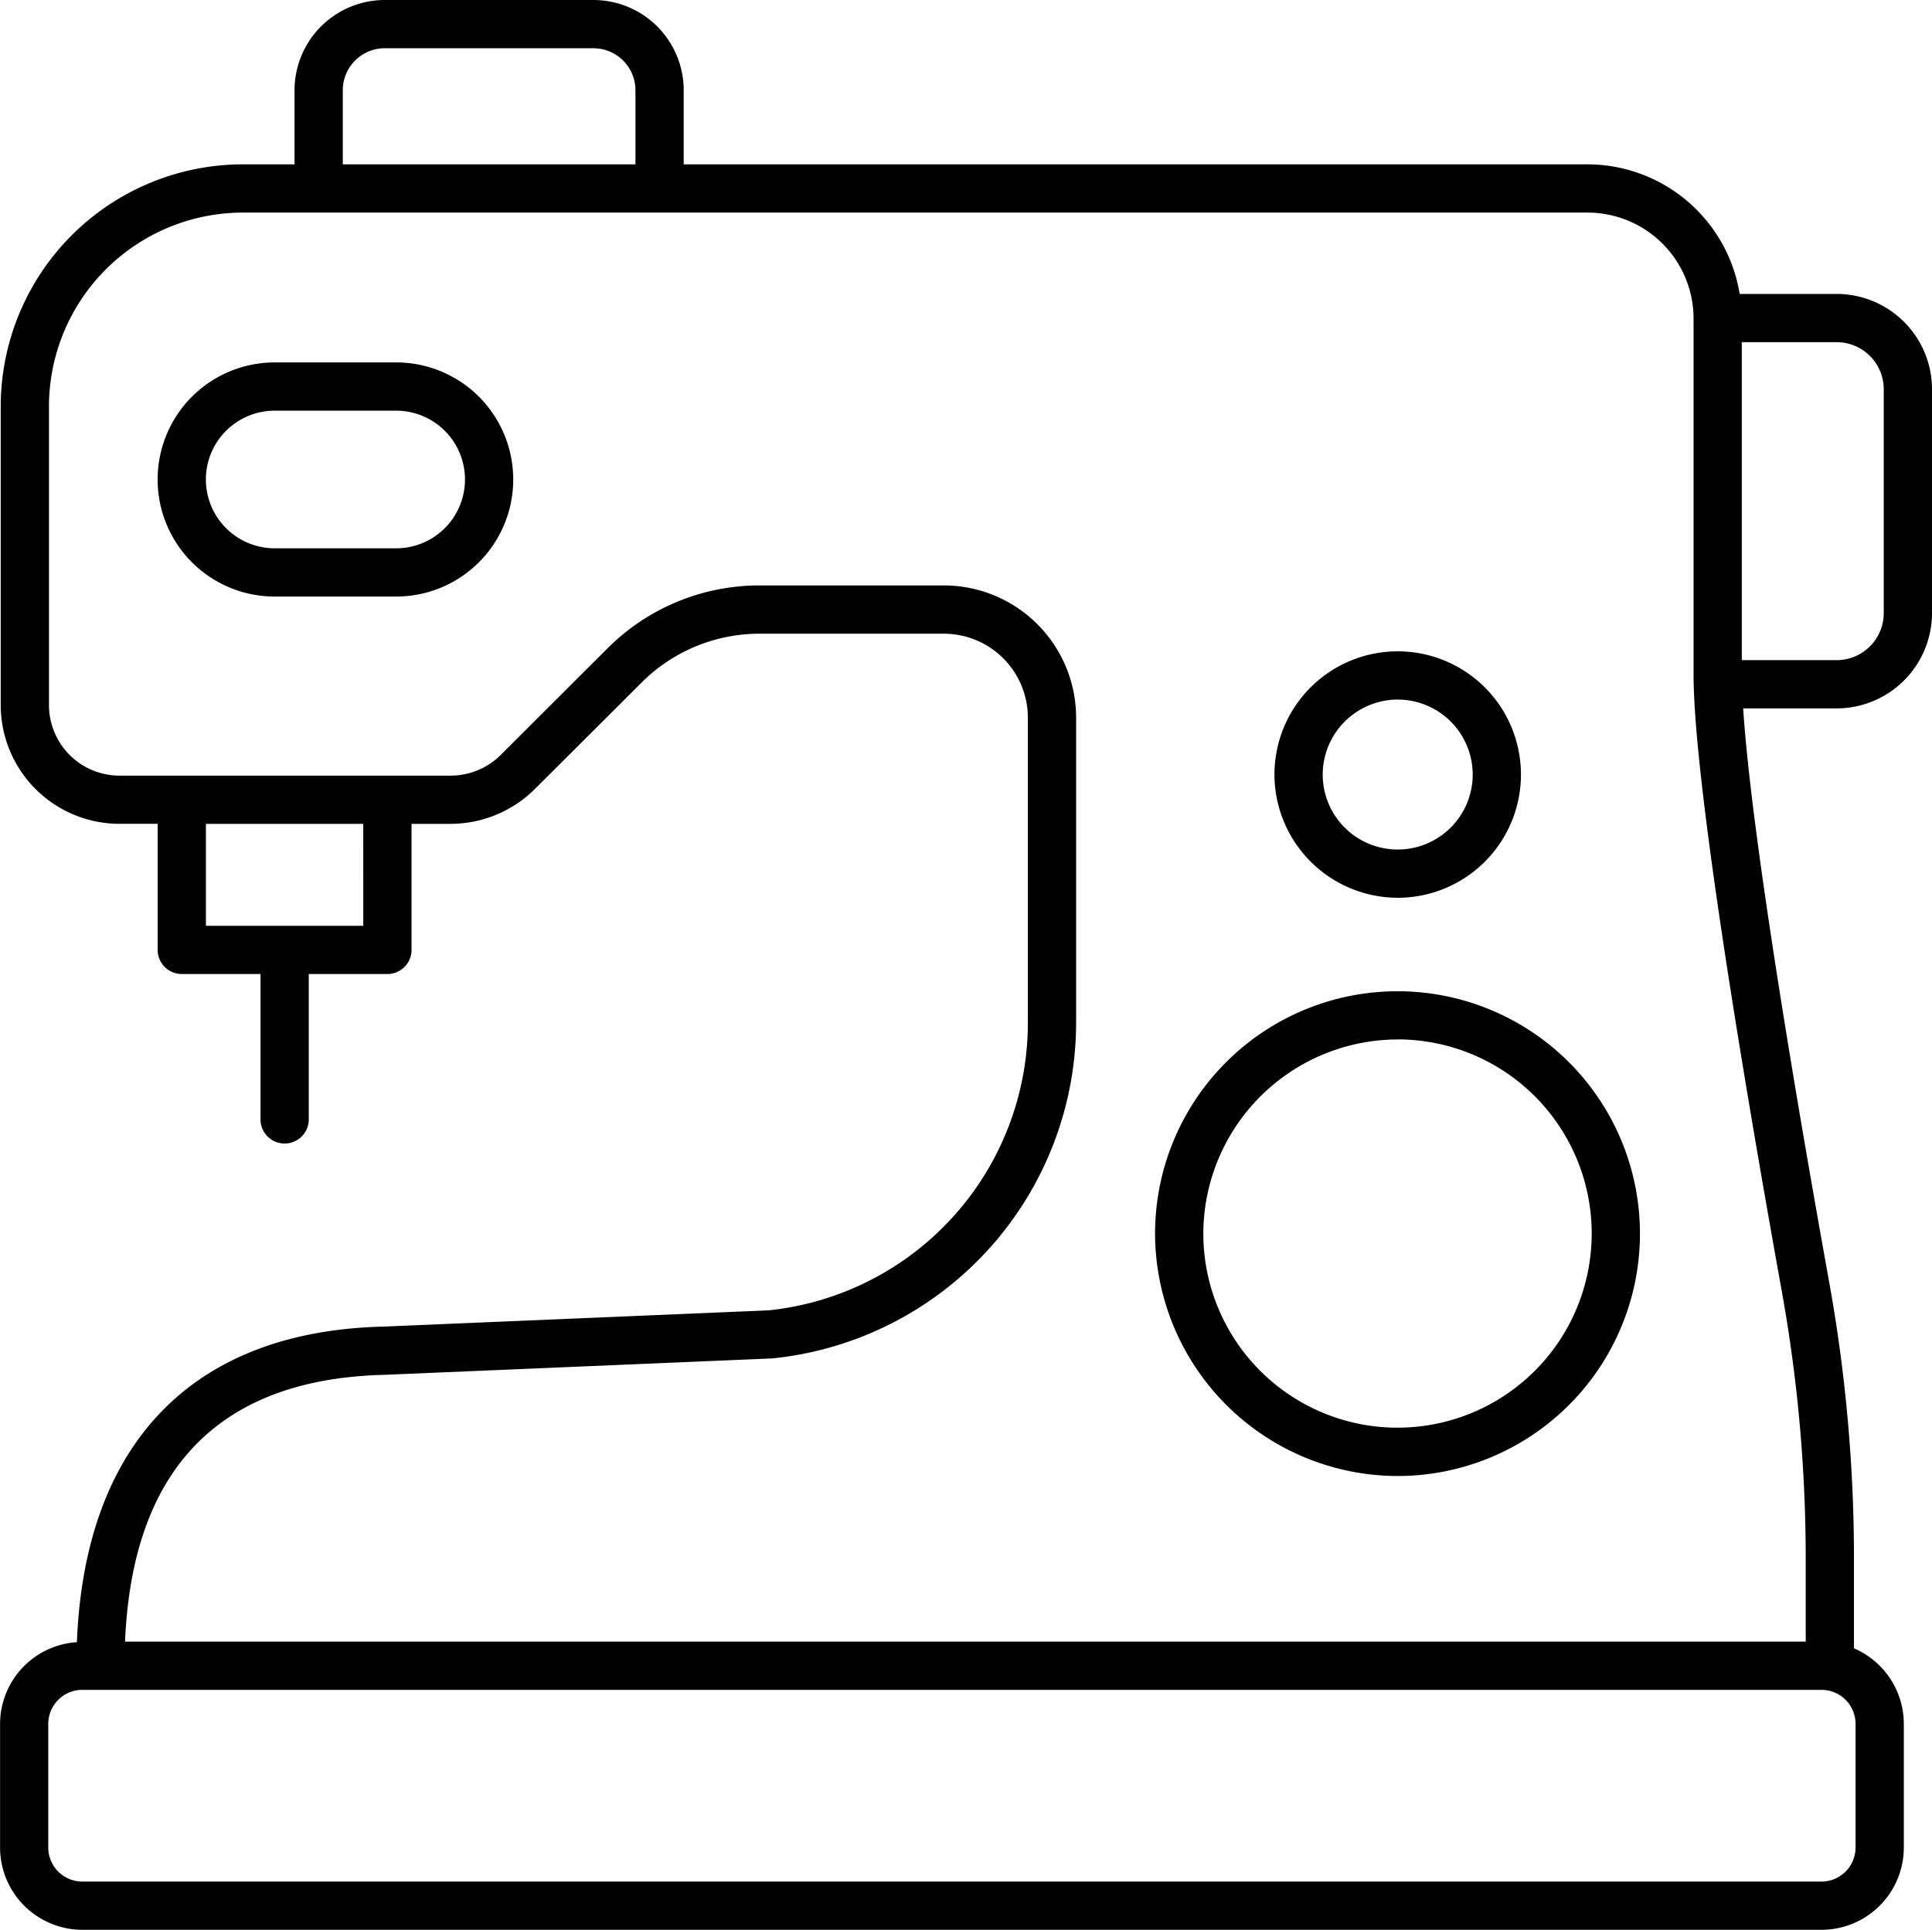 <svg xmlns="http://www.w3.org/2000/svg" width="80.072" height="80" viewBox="0 0 80.072 80">
  <g id="sewing-machine" transform="translate(-9.928 -10)">
    <path id="Path_97" data-name="Path 97" d="M13.339,90H85.422a3.414,3.414,0,0,0,3.41-3.41V81.463a3.414,3.414,0,0,0-2.066-3.132V74.6A64.5,64.5,0,0,0,85.744,63.18c-1.234-6.839-3.225-18.433-3.57-23.814h3.872A3.954,3.954,0,0,0,90,35.419V26.131a3.954,3.954,0,0,0-3.953-3.946H82.029a6.4,6.4,0,0,0-6.306-5.372H38.264V13.736A3.744,3.744,0,0,0,34.521,10H25.877a3.744,3.744,0,0,0-3.742,3.736v3.077H20A10.043,10.043,0,0,0,9.958,26.835v12.4a4.927,4.927,0,0,0,4.926,4.917h1.578v5.225a1,1,0,0,0,1,1h3.263v6.028a1,1,0,0,0,2,0V50.378h3.259a1,1,0,0,0,1-1V44.153h1.624a4.959,4.959,0,0,0,3.481-1.439L36.514,38.3a6.911,6.911,0,0,1,4.913-2.03h7.616a3.484,3.484,0,0,1,3.485,3.475V52.371A11.988,11.988,0,0,1,41.788,64.32L25.8,64.995c-7.89.195-12.358,4.835-12.685,13.082a3.4,3.4,0,0,0-3.184,3.387V86.59A3.415,3.415,0,0,0,13.339,90ZM88,26.131v9.289a1.952,1.952,0,0,1-1.953,1.946h-3.93V24.185h3.93A1.952,1.952,0,0,1,88,26.131ZM24.135,13.736A1.741,1.741,0,0,1,25.877,12h8.645a1.741,1.741,0,0,1,1.742,1.736v3.077H24.135Zm.849,34.642H18.462V44.153h6.521Zm.88,18.615,16.07-.68A14,14,0,0,0,54.528,52.371V39.744a5.486,5.486,0,0,0-5.485-5.475H41.427A8.9,8.9,0,0,0,35.1,36.883L30.676,41.3a2.946,2.946,0,0,1-2.068.854H14.884a2.925,2.925,0,0,1-2.926-2.917v-12.4A8.041,8.041,0,0,1,20,18.813H75.723a4.394,4.394,0,0,1,4.395,4.382V37.958c0,4.613,2.292,18,3.658,25.578a62.433,62.433,0,0,1,.99,11.063v3.454H15.11C15.414,70.888,19.017,67.162,25.863,66.993ZM11.928,81.463a1.412,1.412,0,0,1,1.411-1.41H85.422a1.412,1.412,0,0,1,1.41,1.41V86.59A1.412,1.412,0,0,1,85.422,88H13.339a1.412,1.412,0,0,1-1.411-1.41Z"/>
    <path id="Path_98" data-name="Path 98" d="M26.347,25.024H21.314a4.853,4.853,0,0,0,0,9.706h5.032a4.853,4.853,0,0,0,0-9.706Zm0,7.706H21.314a2.853,2.853,0,0,1,0-5.706h5.032a2.853,2.853,0,0,1,0,5.706Z"/>
    <path id="Path_99" data-name="Path 99" d="M67.865,71.188A10.048,10.048,0,1,0,57.8,61.139,10.07,10.07,0,0,0,67.865,71.188Zm0-18.1A8.048,8.048,0,1,1,59.8,61.139,8.068,8.068,0,0,1,67.865,53.091Z"/>
    <path id="Path_100" data-name="Path 100" d="M67.865,47.217a5.108,5.108,0,1,0-5.117-5.108A5.119,5.119,0,0,0,67.865,47.217Zm0-8.216a3.108,3.108,0,1,1-3.117,3.108A3.116,3.116,0,0,1,67.865,39Z"/>
  </g>
</svg>
